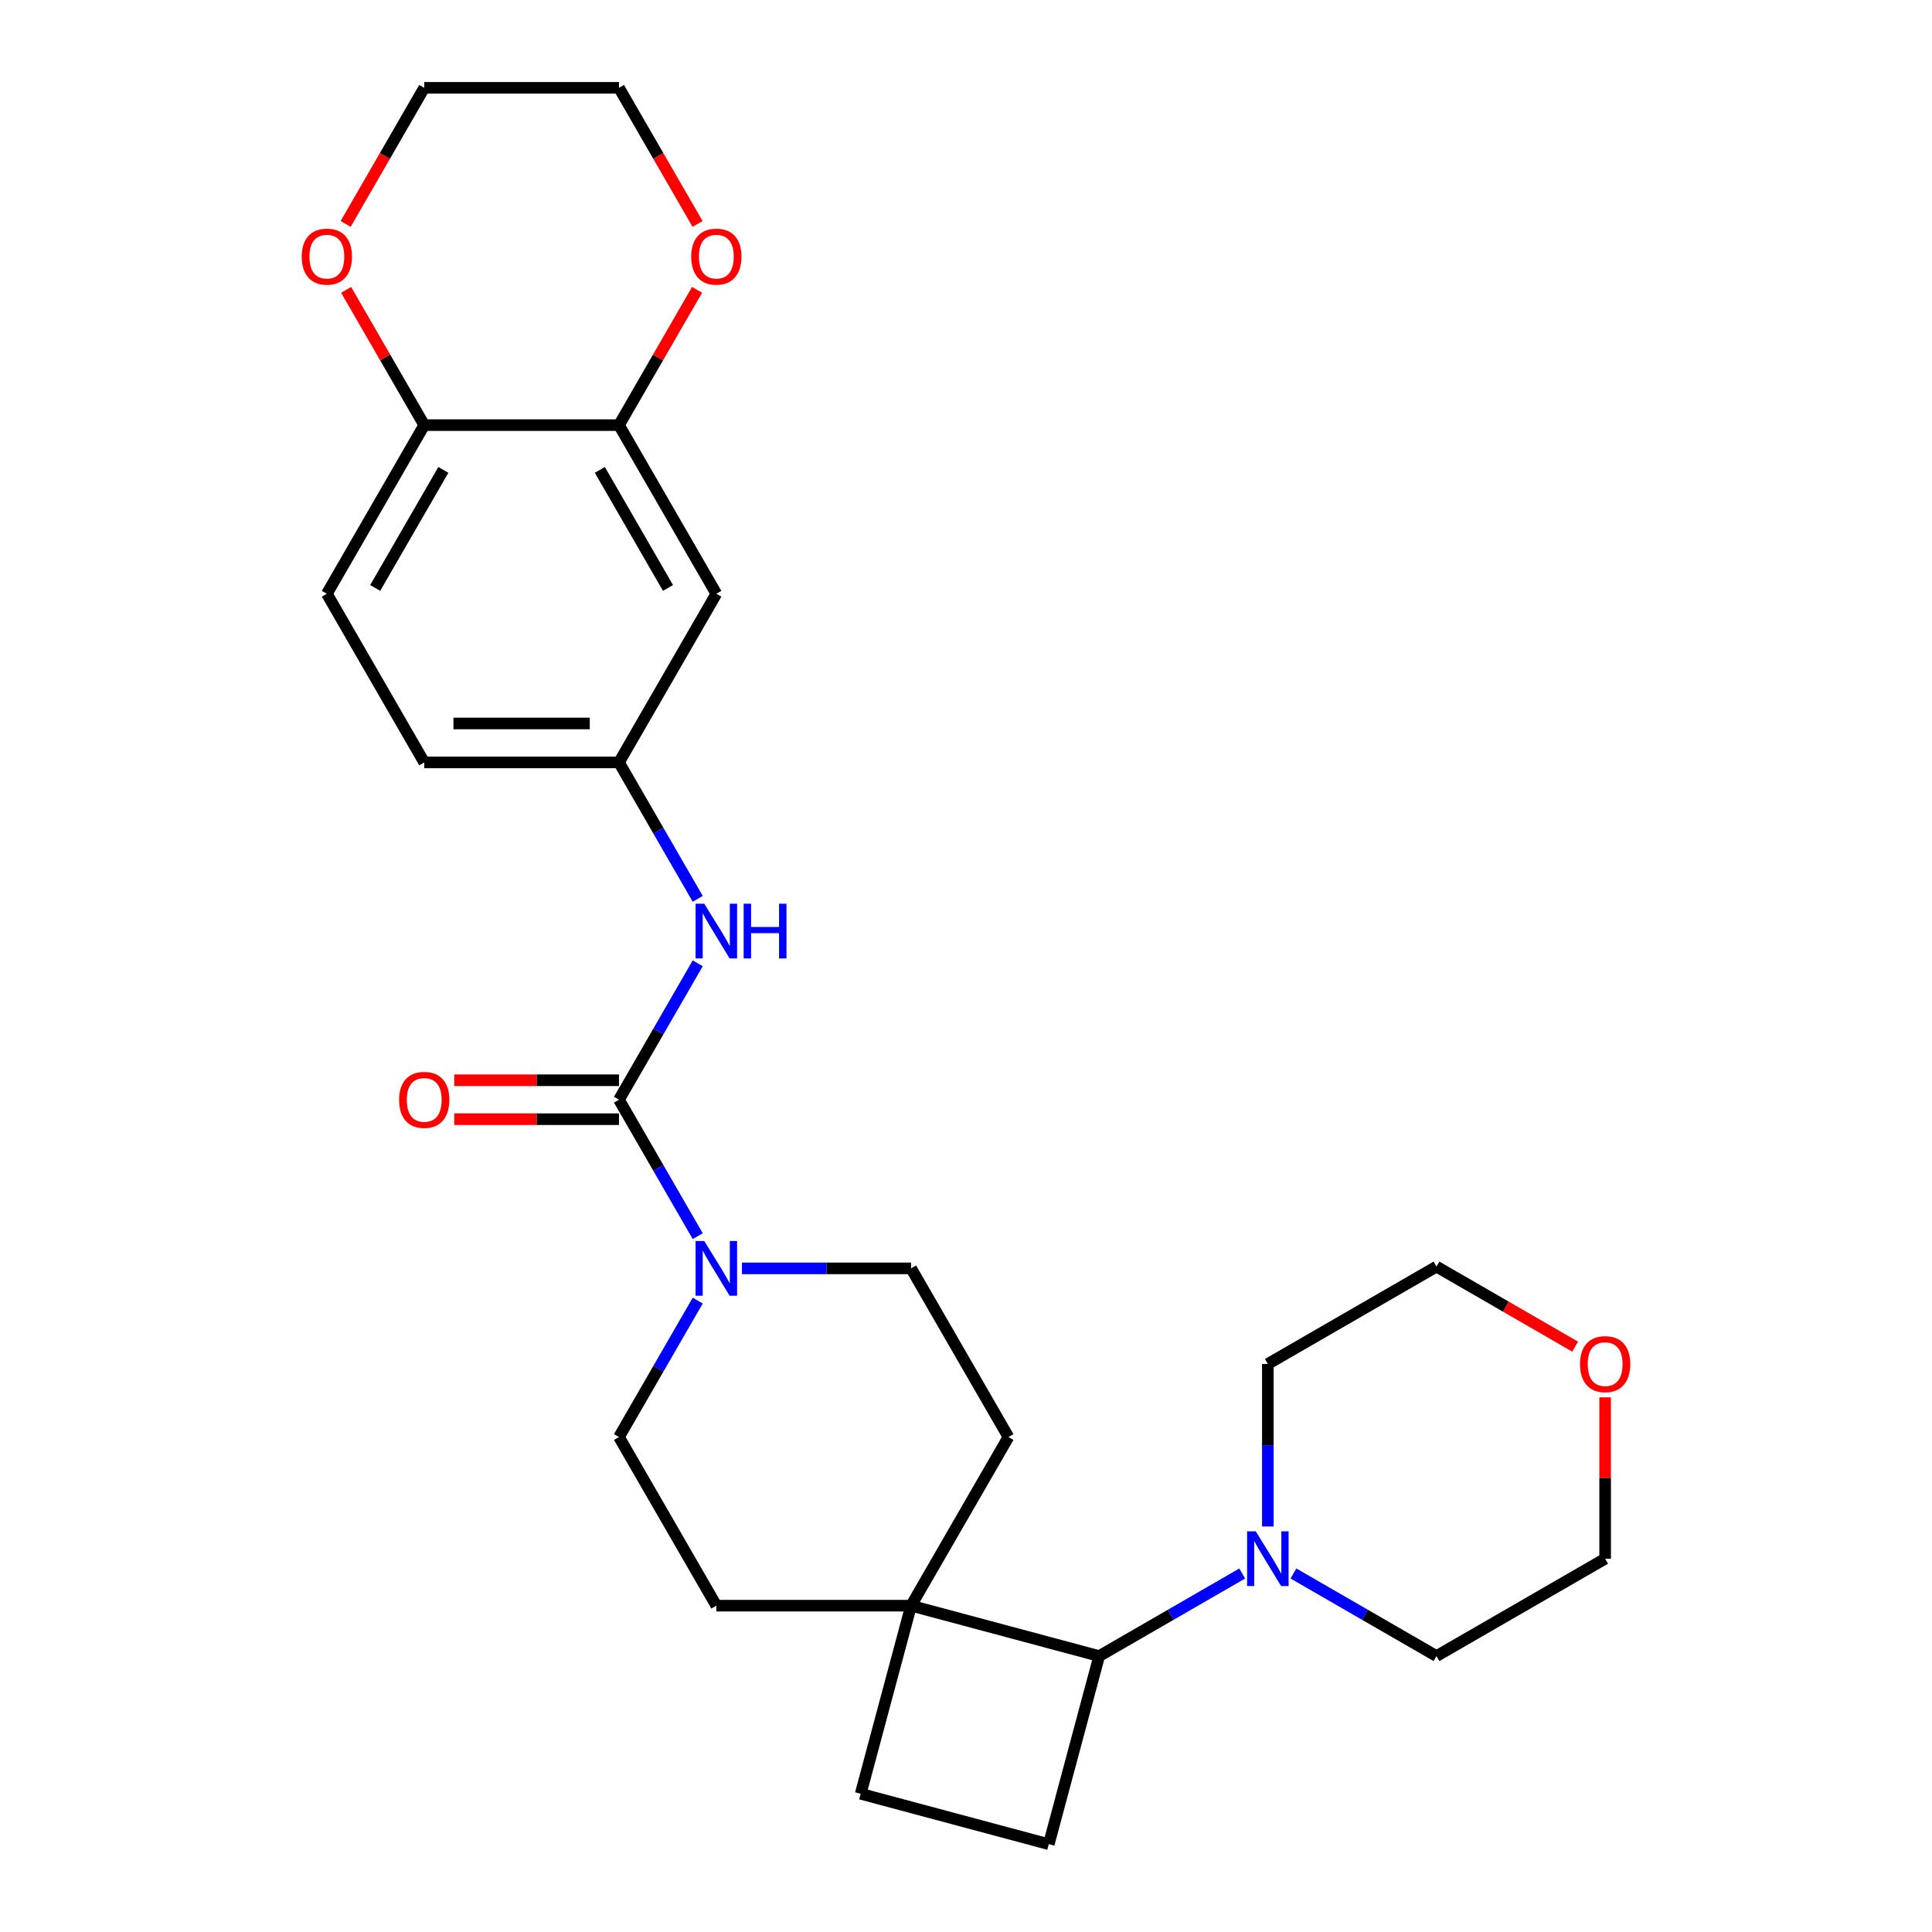 <?xml version='1.0' encoding='iso-8859-1'?>
<svg version='1.1' baseProfile='full'
              xmlns='http://www.w3.org/2000/svg'
                      xmlns:rdkit='http://www.rdkit.org/xml'
                      xmlns:xlink='http://www.w3.org/1999/xlink'
                  xml:space='preserve'
width='1000px' height='1000px' viewBox='0 0 1000 1000'>
<!-- END OF HEADER -->
<rect style='opacity:1.0;fill:#FFFFFF;stroke:none' width='1000' height='1000' x='0' y='0'> </rect>
<path class='bond-0' d='M 320.379,569.214 L 340.763,604.521' style='fill:none;fill-rule:evenodd;stroke:#000000;stroke-width:6px;stroke-linecap:butt;stroke-linejoin:miter;stroke-opacity:1' />
<path class='bond-0' d='M 340.763,604.521 L 361.147,639.828' style='fill:none;fill-rule:evenodd;stroke:#0000FF;stroke-width:6px;stroke-linecap:butt;stroke-linejoin:miter;stroke-opacity:1' />
<path class='bond-4' d='M 320.379,569.214 L 340.763,533.908' style='fill:none;fill-rule:evenodd;stroke:#000000;stroke-width:6px;stroke-linecap:butt;stroke-linejoin:miter;stroke-opacity:1' />
<path class='bond-4' d='M 340.763,533.908 L 361.147,498.601' style='fill:none;fill-rule:evenodd;stroke:#0000FF;stroke-width:6px;stroke-linecap:butt;stroke-linejoin:miter;stroke-opacity:1' />
<path class='bond-10' d='M 320.379,559.134 L 277.74,559.134' style='fill:none;fill-rule:evenodd;stroke:#000000;stroke-width:6px;stroke-linecap:butt;stroke-linejoin:miter;stroke-opacity:1' />
<path class='bond-10' d='M 277.74,559.134 L 235.101,559.134' style='fill:none;fill-rule:evenodd;stroke:#FF0000;stroke-width:6px;stroke-linecap:butt;stroke-linejoin:miter;stroke-opacity:1' />
<path class='bond-10' d='M 320.379,579.294 L 277.74,579.294' style='fill:none;fill-rule:evenodd;stroke:#000000;stroke-width:6px;stroke-linecap:butt;stroke-linejoin:miter;stroke-opacity:1' />
<path class='bond-10' d='M 277.74,579.294 L 235.101,579.294' style='fill:none;fill-rule:evenodd;stroke:#FF0000;stroke-width:6px;stroke-linecap:butt;stroke-linejoin:miter;stroke-opacity:1' />
<path class='bond-11' d='M 361.147,673.187 L 340.763,708.494' style='fill:none;fill-rule:evenodd;stroke:#0000FF;stroke-width:6px;stroke-linecap:butt;stroke-linejoin:miter;stroke-opacity:1' />
<path class='bond-11' d='M 340.763,708.494 L 320.379,743.801' style='fill:none;fill-rule:evenodd;stroke:#000000;stroke-width:6px;stroke-linecap:butt;stroke-linejoin:miter;stroke-opacity:1' />
<path class='bond-12' d='M 384.037,656.508 L 427.806,656.508' style='fill:none;fill-rule:evenodd;stroke:#0000FF;stroke-width:6px;stroke-linecap:butt;stroke-linejoin:miter;stroke-opacity:1' />
<path class='bond-12' d='M 427.806,656.508 L 471.575,656.508' style='fill:none;fill-rule:evenodd;stroke:#000000;stroke-width:6px;stroke-linecap:butt;stroke-linejoin:miter;stroke-opacity:1' />
<path class='bond-1' d='M 642.971,814.439 L 605.955,835.811' style='fill:none;fill-rule:evenodd;stroke:#0000FF;stroke-width:6px;stroke-linecap:butt;stroke-linejoin:miter;stroke-opacity:1' />
<path class='bond-1' d='M 605.955,835.811 L 568.938,857.182' style='fill:none;fill-rule:evenodd;stroke:#000000;stroke-width:6px;stroke-linecap:butt;stroke-linejoin:miter;stroke-opacity:1' />
<path class='bond-21' d='M 656.231,790.104 L 656.231,748.045' style='fill:none;fill-rule:evenodd;stroke:#0000FF;stroke-width:6px;stroke-linecap:butt;stroke-linejoin:miter;stroke-opacity:1' />
<path class='bond-21' d='M 656.231,748.045 L 656.231,705.986' style='fill:none;fill-rule:evenodd;stroke:#000000;stroke-width:6px;stroke-linecap:butt;stroke-linejoin:miter;stroke-opacity:1' />
<path class='bond-22' d='M 669.491,814.439 L 706.508,835.811' style='fill:none;fill-rule:evenodd;stroke:#0000FF;stroke-width:6px;stroke-linecap:butt;stroke-linejoin:miter;stroke-opacity:1' />
<path class='bond-22' d='M 706.508,835.811 L 743.525,857.182' style='fill:none;fill-rule:evenodd;stroke:#000000;stroke-width:6px;stroke-linecap:butt;stroke-linejoin:miter;stroke-opacity:1' />
<path class='bond-2' d='M 471.575,831.094 L 521.974,743.801' style='fill:none;fill-rule:evenodd;stroke:#000000;stroke-width:6px;stroke-linecap:butt;stroke-linejoin:miter;stroke-opacity:1' />
<path class='bond-3' d='M 471.575,831.094 L 568.938,857.182' style='fill:none;fill-rule:evenodd;stroke:#000000;stroke-width:6px;stroke-linecap:butt;stroke-linejoin:miter;stroke-opacity:1' />
<path class='bond-14' d='M 471.575,831.094 L 445.487,928.457' style='fill:none;fill-rule:evenodd;stroke:#000000;stroke-width:6px;stroke-linecap:butt;stroke-linejoin:miter;stroke-opacity:1' />
<path class='bond-27' d='M 471.575,831.094 L 370.777,831.094' style='fill:none;fill-rule:evenodd;stroke:#000000;stroke-width:6px;stroke-linecap:butt;stroke-linejoin:miter;stroke-opacity:1' />
<path class='bond-29' d='M 568.938,857.182 L 542.85,954.545' style='fill:none;fill-rule:evenodd;stroke:#000000;stroke-width:6px;stroke-linecap:butt;stroke-linejoin:miter;stroke-opacity:1' />
<path class='bond-9' d='M 361.147,465.241 L 340.763,429.934' style='fill:none;fill-rule:evenodd;stroke:#0000FF;stroke-width:6px;stroke-linecap:butt;stroke-linejoin:miter;stroke-opacity:1' />
<path class='bond-9' d='M 340.763,429.934 L 320.379,394.628' style='fill:none;fill-rule:evenodd;stroke:#000000;stroke-width:6px;stroke-linecap:butt;stroke-linejoin:miter;stroke-opacity:1' />
<path class='bond-5' d='M 320.379,220.041 L 370.777,307.334' style='fill:none;fill-rule:evenodd;stroke:#000000;stroke-width:6px;stroke-linecap:butt;stroke-linejoin:miter;stroke-opacity:1' />
<path class='bond-5' d='M 310.48,243.215 L 345.759,304.32' style='fill:none;fill-rule:evenodd;stroke:#000000;stroke-width:6px;stroke-linecap:butt;stroke-linejoin:miter;stroke-opacity:1' />
<path class='bond-13' d='M 320.379,220.041 L 340.59,185.034' style='fill:none;fill-rule:evenodd;stroke:#000000;stroke-width:6px;stroke-linecap:butt;stroke-linejoin:miter;stroke-opacity:1' />
<path class='bond-13' d='M 340.59,185.034 L 360.801,150.028' style='fill:none;fill-rule:evenodd;stroke:#FF0000;stroke-width:6px;stroke-linecap:butt;stroke-linejoin:miter;stroke-opacity:1' />
<path class='bond-28' d='M 320.379,220.041 L 219.581,220.041' style='fill:none;fill-rule:evenodd;stroke:#000000;stroke-width:6px;stroke-linecap:butt;stroke-linejoin:miter;stroke-opacity:1' />
<path class='bond-6' d='M 370.777,307.334 L 320.379,394.628' style='fill:none;fill-rule:evenodd;stroke:#000000;stroke-width:6px;stroke-linecap:butt;stroke-linejoin:miter;stroke-opacity:1' />
<path class='bond-7' d='M 542.85,954.545 L 445.487,928.457' style='fill:none;fill-rule:evenodd;stroke:#000000;stroke-width:6px;stroke-linecap:butt;stroke-linejoin:miter;stroke-opacity:1' />
<path class='bond-8' d='M 219.581,220.041 L 169.182,307.334' style='fill:none;fill-rule:evenodd;stroke:#000000;stroke-width:6px;stroke-linecap:butt;stroke-linejoin:miter;stroke-opacity:1' />
<path class='bond-8' d='M 229.48,243.215 L 194.201,304.32' style='fill:none;fill-rule:evenodd;stroke:#000000;stroke-width:6px;stroke-linecap:butt;stroke-linejoin:miter;stroke-opacity:1' />
<path class='bond-17' d='M 219.581,220.041 L 199.37,185.034' style='fill:none;fill-rule:evenodd;stroke:#000000;stroke-width:6px;stroke-linecap:butt;stroke-linejoin:miter;stroke-opacity:1' />
<path class='bond-17' d='M 199.37,185.034 L 179.159,150.028' style='fill:none;fill-rule:evenodd;stroke:#FF0000;stroke-width:6px;stroke-linecap:butt;stroke-linejoin:miter;stroke-opacity:1' />
<path class='bond-20' d='M 320.379,394.628 L 219.581,394.628' style='fill:none;fill-rule:evenodd;stroke:#000000;stroke-width:6px;stroke-linecap:butt;stroke-linejoin:miter;stroke-opacity:1' />
<path class='bond-20' d='M 305.259,374.468 L 234.701,374.468' style='fill:none;fill-rule:evenodd;stroke:#000000;stroke-width:6px;stroke-linecap:butt;stroke-linejoin:miter;stroke-opacity:1' />
<path class='bond-16' d='M 320.379,743.801 L 370.777,831.094' style='fill:none;fill-rule:evenodd;stroke:#000000;stroke-width:6px;stroke-linecap:butt;stroke-linejoin:miter;stroke-opacity:1' />
<path class='bond-15' d='M 471.575,656.508 L 521.974,743.801' style='fill:none;fill-rule:evenodd;stroke:#000000;stroke-width:6px;stroke-linecap:butt;stroke-linejoin:miter;stroke-opacity:1' />
<path class='bond-23' d='M 361.055,115.908 L 340.717,80.681' style='fill:none;fill-rule:evenodd;stroke:#FF0000;stroke-width:6px;stroke-linecap:butt;stroke-linejoin:miter;stroke-opacity:1' />
<path class='bond-23' d='M 340.717,80.681 L 320.379,45.455' style='fill:none;fill-rule:evenodd;stroke:#000000;stroke-width:6px;stroke-linecap:butt;stroke-linejoin:miter;stroke-opacity:1' />
<path class='bond-26' d='M 178.905,115.908 L 199.243,80.681' style='fill:none;fill-rule:evenodd;stroke:#FF0000;stroke-width:6px;stroke-linecap:butt;stroke-linejoin:miter;stroke-opacity:1' />
<path class='bond-26' d='M 199.243,80.681 L 219.581,45.455' style='fill:none;fill-rule:evenodd;stroke:#000000;stroke-width:6px;stroke-linecap:butt;stroke-linejoin:miter;stroke-opacity:1' />
<path class='bond-18' d='M 830.818,723.266 L 830.818,765.025' style='fill:none;fill-rule:evenodd;stroke:#FF0000;stroke-width:6px;stroke-linecap:butt;stroke-linejoin:miter;stroke-opacity:1' />
<path class='bond-18' d='M 830.818,765.025 L 830.818,806.784' style='fill:none;fill-rule:evenodd;stroke:#000000;stroke-width:6px;stroke-linecap:butt;stroke-linejoin:miter;stroke-opacity:1' />
<path class='bond-31' d='M 815.298,697.026 L 779.411,676.306' style='fill:none;fill-rule:evenodd;stroke:#FF0000;stroke-width:6px;stroke-linecap:butt;stroke-linejoin:miter;stroke-opacity:1' />
<path class='bond-31' d='M 779.411,676.306 L 743.525,655.587' style='fill:none;fill-rule:evenodd;stroke:#000000;stroke-width:6px;stroke-linecap:butt;stroke-linejoin:miter;stroke-opacity:1' />
<path class='bond-19' d='M 169.182,307.334 L 219.581,394.628' style='fill:none;fill-rule:evenodd;stroke:#000000;stroke-width:6px;stroke-linecap:butt;stroke-linejoin:miter;stroke-opacity:1' />
<path class='bond-24' d='M 656.231,705.986 L 743.525,655.587' style='fill:none;fill-rule:evenodd;stroke:#000000;stroke-width:6px;stroke-linecap:butt;stroke-linejoin:miter;stroke-opacity:1' />
<path class='bond-25' d='M 743.525,857.182 L 830.818,806.784' style='fill:none;fill-rule:evenodd;stroke:#000000;stroke-width:6px;stroke-linecap:butt;stroke-linejoin:miter;stroke-opacity:1' />
<path class='bond-30' d='M 320.379,45.455 L 219.581,45.455' style='fill:none;fill-rule:evenodd;stroke:#000000;stroke-width:6px;stroke-linecap:butt;stroke-linejoin:miter;stroke-opacity:1' />
<path  class='atom-1' d='M 364.517 642.348
L 373.797 657.348
Q 374.717 658.828, 376.197 661.508
Q 377.677 664.188, 377.757 664.348
L 377.757 642.348
L 381.517 642.348
L 381.517 670.668
L 377.637 670.668
L 367.677 654.268
Q 366.517 652.348, 365.277 650.148
Q 364.077 647.948, 363.717 647.268
L 363.717 670.668
L 360.037 670.668
L 360.037 642.348
L 364.517 642.348
' fill='#0000FF'/>
<path  class='atom-2' d='M 649.971 792.624
L 659.251 807.624
Q 660.171 809.104, 661.651 811.784
Q 663.131 814.464, 663.211 814.624
L 663.211 792.624
L 666.971 792.624
L 666.971 820.944
L 663.091 820.944
L 653.131 804.544
Q 651.971 802.624, 650.731 800.424
Q 649.531 798.224, 649.171 797.544
L 649.171 820.944
L 645.491 820.944
L 645.491 792.624
L 649.971 792.624
' fill='#0000FF'/>
<path  class='atom-5' d='M 364.517 467.761
L 373.797 482.761
Q 374.717 484.241, 376.197 486.921
Q 377.677 489.601, 377.757 489.761
L 377.757 467.761
L 381.517 467.761
L 381.517 496.081
L 377.637 496.081
L 367.677 479.681
Q 366.517 477.761, 365.277 475.561
Q 364.077 473.361, 363.717 472.681
L 363.717 496.081
L 360.037 496.081
L 360.037 467.761
L 364.517 467.761
' fill='#0000FF'/>
<path  class='atom-5' d='M 384.917 467.761
L 388.757 467.761
L 388.757 479.801
L 403.237 479.801
L 403.237 467.761
L 407.077 467.761
L 407.077 496.081
L 403.237 496.081
L 403.237 483.001
L 388.757 483.001
L 388.757 496.081
L 384.917 496.081
L 384.917 467.761
' fill='#0000FF'/>
<path  class='atom-11' d='M 206.581 569.294
Q 206.581 562.494, 209.941 558.694
Q 213.301 554.894, 219.581 554.894
Q 225.861 554.894, 229.221 558.694
Q 232.581 562.494, 232.581 569.294
Q 232.581 576.174, 229.181 580.094
Q 225.781 583.974, 219.581 583.974
Q 213.341 583.974, 209.941 580.094
Q 206.581 576.214, 206.581 569.294
M 219.581 580.774
Q 223.901 580.774, 226.221 577.894
Q 228.581 574.974, 228.581 569.294
Q 228.581 563.734, 226.221 560.934
Q 223.901 558.094, 219.581 558.094
Q 215.261 558.094, 212.901 560.894
Q 210.581 563.694, 210.581 569.294
Q 210.581 575.014, 212.901 577.894
Q 215.261 580.774, 219.581 580.774
' fill='#FF0000'/>
<path  class='atom-14' d='M 357.777 132.828
Q 357.777 126.028, 361.137 122.228
Q 364.497 118.428, 370.777 118.428
Q 377.057 118.428, 380.417 122.228
Q 383.777 126.028, 383.777 132.828
Q 383.777 139.708, 380.377 143.628
Q 376.977 147.508, 370.777 147.508
Q 364.537 147.508, 361.137 143.628
Q 357.777 139.748, 357.777 132.828
M 370.777 144.308
Q 375.097 144.308, 377.417 141.428
Q 379.777 138.508, 379.777 132.828
Q 379.777 127.268, 377.417 124.468
Q 375.097 121.628, 370.777 121.628
Q 366.457 121.628, 364.097 124.428
Q 361.777 127.228, 361.777 132.828
Q 361.777 138.548, 364.097 141.428
Q 366.457 144.308, 370.777 144.308
' fill='#FF0000'/>
<path  class='atom-18' d='M 156.182 132.828
Q 156.182 126.028, 159.542 122.228
Q 162.902 118.428, 169.182 118.428
Q 175.462 118.428, 178.822 122.228
Q 182.182 126.028, 182.182 132.828
Q 182.182 139.708, 178.782 143.628
Q 175.382 147.508, 169.182 147.508
Q 162.942 147.508, 159.542 143.628
Q 156.182 139.748, 156.182 132.828
M 169.182 144.308
Q 173.502 144.308, 175.822 141.428
Q 178.182 138.508, 178.182 132.828
Q 178.182 127.268, 175.822 124.468
Q 173.502 121.628, 169.182 121.628
Q 164.862 121.628, 162.502 124.428
Q 160.182 127.228, 160.182 132.828
Q 160.182 138.548, 162.502 141.428
Q 164.862 144.308, 169.182 144.308
' fill='#FF0000'/>
<path  class='atom-19' d='M 817.818 706.066
Q 817.818 699.266, 821.178 695.466
Q 824.538 691.666, 830.818 691.666
Q 837.098 691.666, 840.458 695.466
Q 843.818 699.266, 843.818 706.066
Q 843.818 712.946, 840.418 716.866
Q 837.018 720.746, 830.818 720.746
Q 824.578 720.746, 821.178 716.866
Q 817.818 712.986, 817.818 706.066
M 830.818 717.546
Q 835.138 717.546, 837.458 714.666
Q 839.818 711.746, 839.818 706.066
Q 839.818 700.506, 837.458 697.706
Q 835.138 694.866, 830.818 694.866
Q 826.498 694.866, 824.138 697.666
Q 821.818 700.466, 821.818 706.066
Q 821.818 711.786, 824.138 714.666
Q 826.498 717.546, 830.818 717.546
' fill='#FF0000'/>
</svg>
